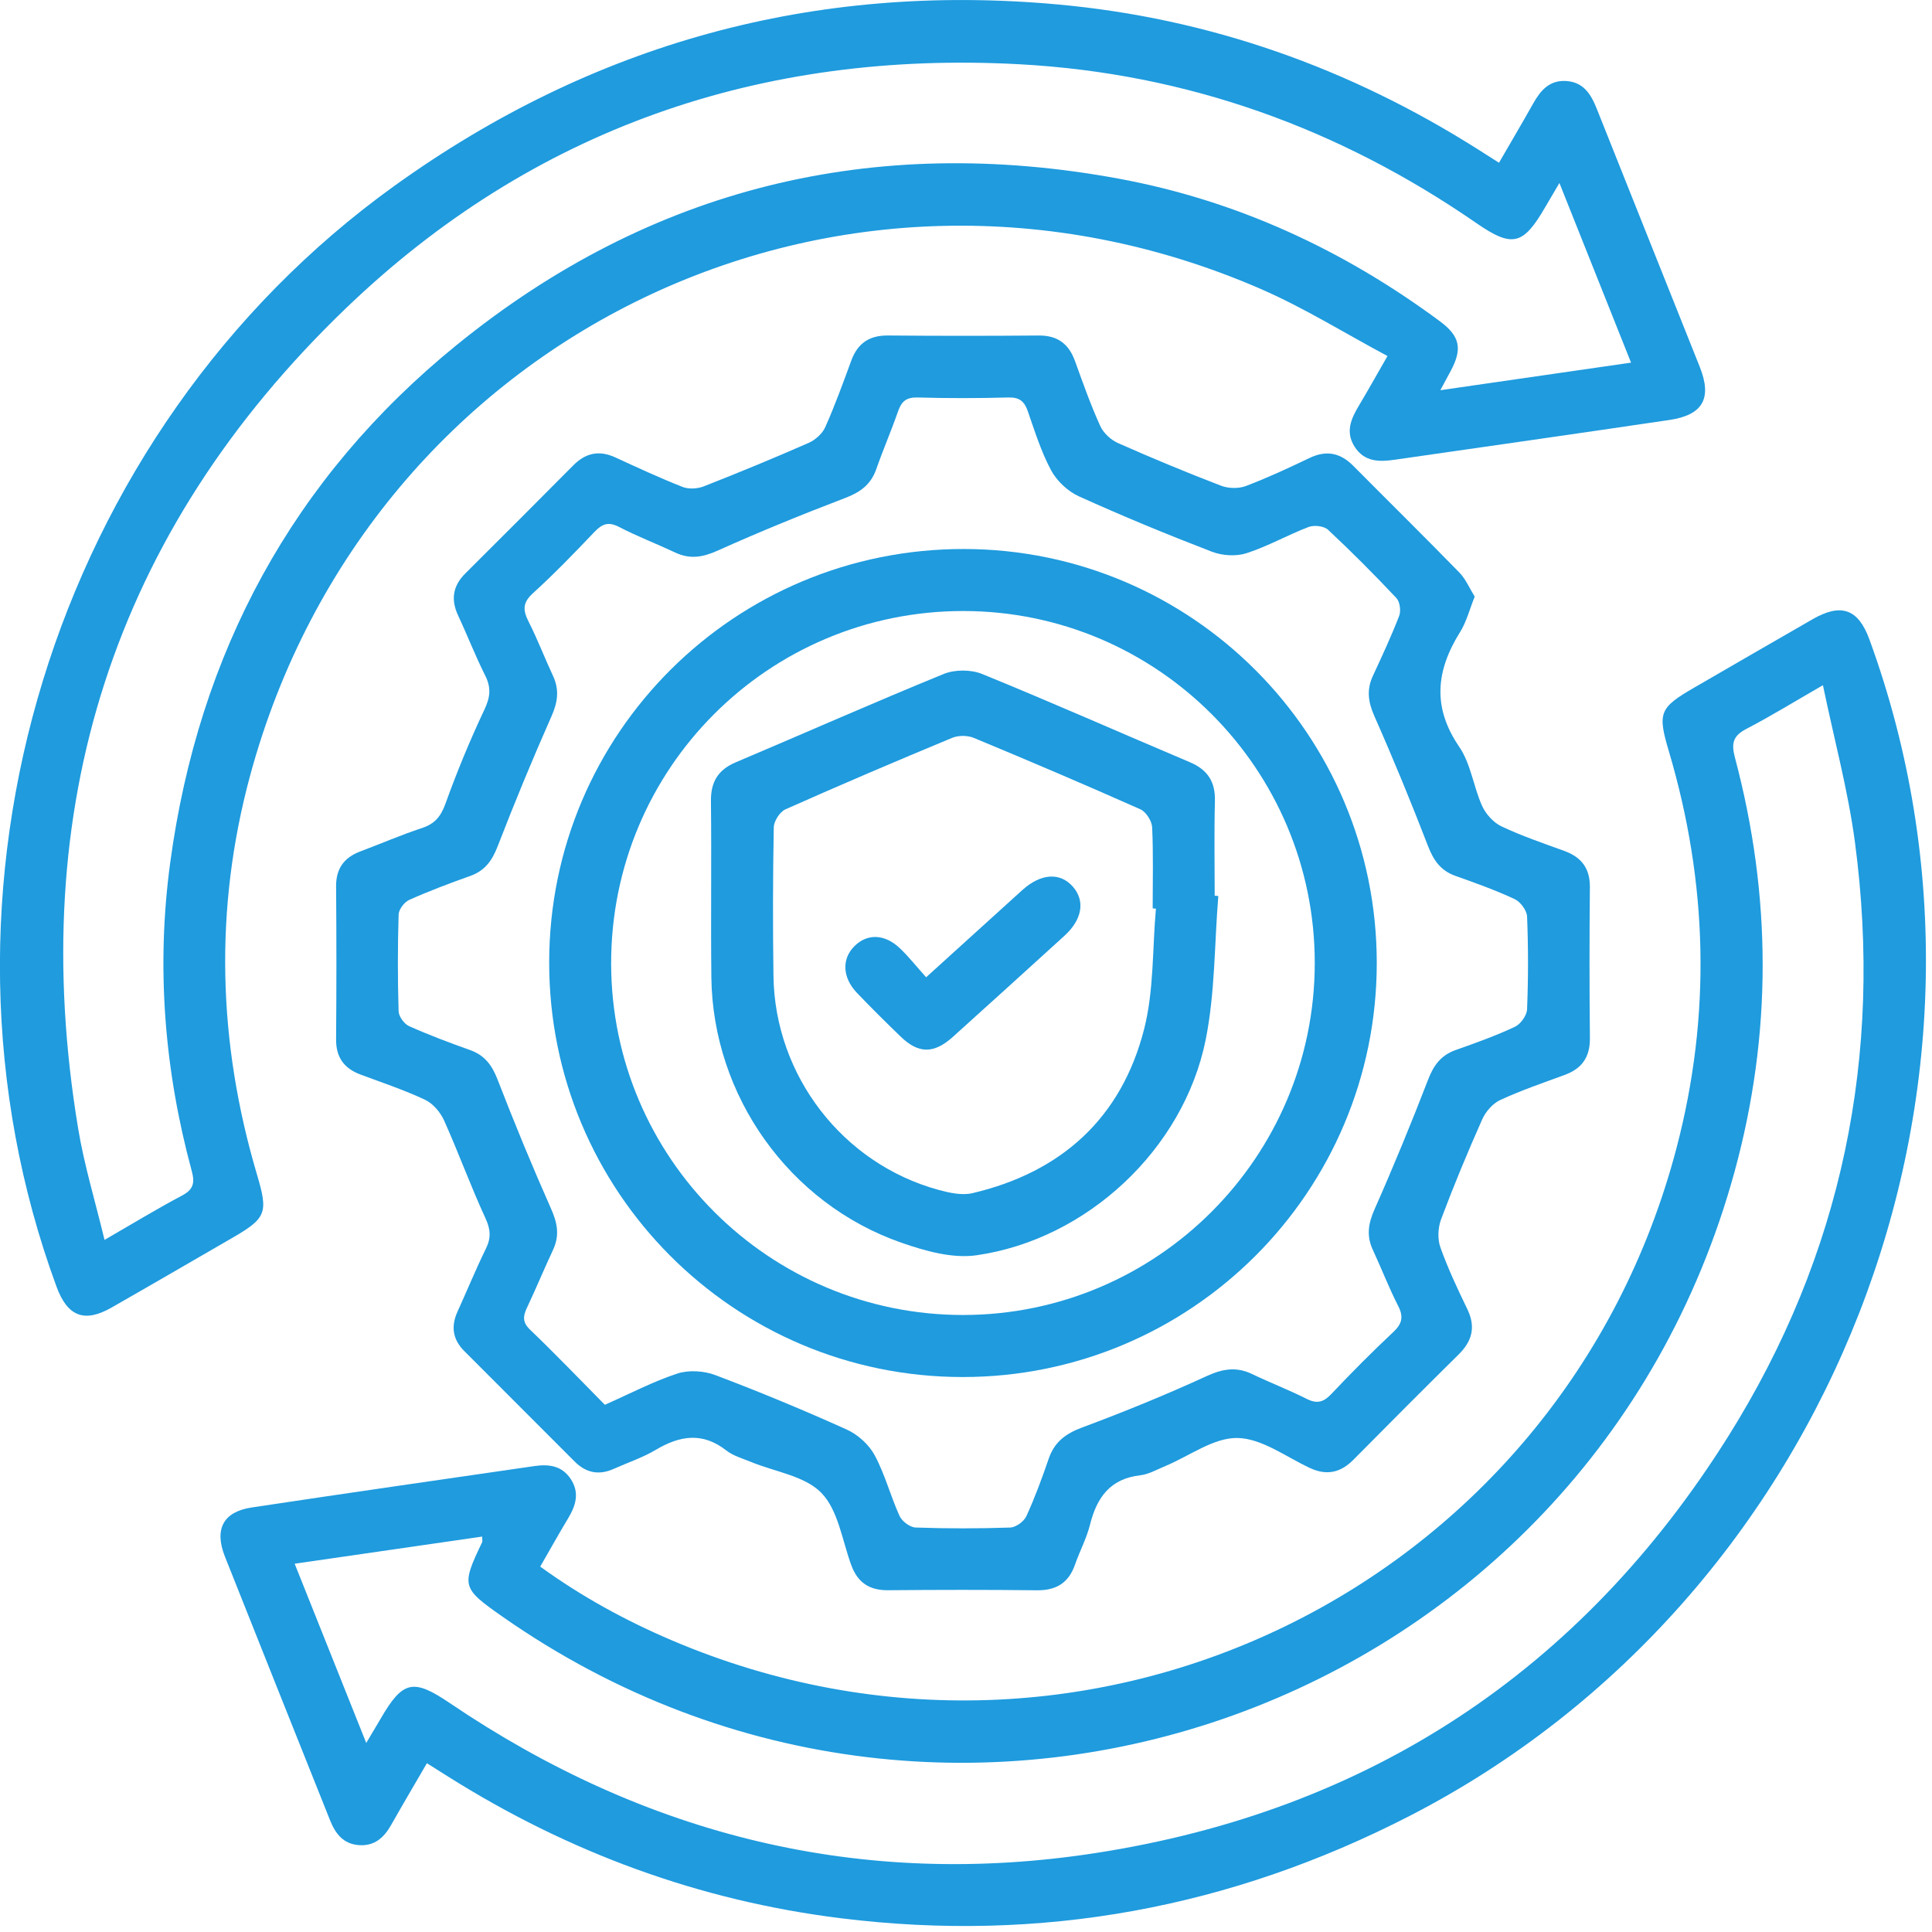 <svg xmlns="http://www.w3.org/2000/svg" width="240" height="240" viewBox="0 0 240 240" fill="none"><g clip-path="url(#clip0_243_822)"><path d="M186.212 20.217C187.665 17.705 189.083 15.303 190.45 12.871C191.36 11.251 192.462 9.944 194.528 10.062C196.709 10.187 197.639 11.705 198.357 13.513C202.608 24.208 206.896 34.89 211.153 45.581C212.702 49.473 211.556 51.55 207.385 52.17C195.997 53.857 184.6 55.477 173.205 57.117C171.315 57.388 169.494 57.379 168.29 55.516C167.093 53.662 167.83 52.02 168.817 50.371C169.922 48.531 170.963 46.655 172.359 44.227C167.035 41.383 162.015 38.245 156.647 35.909C104.51 13.222 45.903 41.447 31.056 96.397C26.589 112.932 27.055 129.487 31.925 145.911C33.34 150.679 33.097 151.324 28.811 153.801C23.826 156.68 18.854 159.578 13.853 162.434C10.487 164.358 8.383 163.537 7.025 159.846C-10.995 110.843 6.546 53.621 48.975 23.102C73.629 5.368 101.134 -2.179 131.326 0.546C150.19 2.25 167.632 8.433 183.648 18.587C184.456 19.099 185.261 19.613 186.212 20.217ZM193.717 22.732C192.944 24.042 192.427 24.914 191.919 25.79C189.211 30.455 187.85 30.787 183.431 27.735C166.317 15.91 147.411 9.11 126.638 7.982C94.501 6.241 66.147 16.018 42.955 38.309C14 66.143 3.142 100.471 9.705 140.169C10.462 144.755 11.835 149.238 12.985 154.024C16.504 151.992 19.506 150.161 22.607 148.519C24.04 147.758 24.219 146.937 23.817 145.454C20.406 132.874 19.394 120.1 21.144 107.162C24.669 81.11 36.364 59.395 56.745 42.843C80.798 23.31 108.425 16.584 138.878 22.176C153.562 24.872 166.866 31.017 178.874 39.913C181.39 41.776 181.684 43.351 180.196 46.109C179.835 46.78 179.474 47.451 178.925 48.473C187.023 47.3 194.678 46.195 202.614 45.048C199.666 37.663 196.805 30.48 193.717 22.732Z" fill="#1F9BDE"></path><path d="M53.031 219.034C51.469 221.724 50.004 224.201 48.589 226.703C47.695 228.281 46.516 229.351 44.581 229.208C42.636 229.064 41.662 227.779 40.998 226.115C36.648 215.196 32.27 204.287 27.94 193.363C26.595 189.969 27.726 187.799 31.258 187.266C42.959 185.499 54.676 183.824 66.389 182.121C68.146 181.866 69.765 182.054 70.867 183.681C72.029 185.397 71.544 187.001 70.573 188.614C69.423 190.525 68.338 192.477 67.108 194.609C72.24 198.328 77.675 201.3 83.401 203.744C135.19 225.853 193.947 197.123 208.26 142.621C212.591 126.139 212.16 109.664 207.309 93.317C205.894 88.549 206.133 87.923 210.435 85.434C215.35 82.59 220.258 79.737 225.186 76.912C228.724 74.883 230.842 75.653 232.221 79.424C252.477 134.837 227.568 198.587 175.128 225.571C152.863 237.027 129.314 241.379 104.456 238.292C86.888 236.113 70.65 230.131 55.675 220.699C54.867 220.187 54.056 219.679 53.031 219.034ZM45.495 216.516C46.213 215.305 46.74 214.439 47.248 213.563C50.036 208.738 51.326 208.483 55.88 211.566C80.24 228.061 107.008 234.697 136.126 230.189C170.063 224.932 196.409 207.547 214.67 178.46C228.842 155.881 233.933 131.092 230.433 104.66C229.577 98.206 227.852 91.869 226.45 85.118C222.925 87.147 220.003 88.952 216.966 90.531C215.296 91.397 215.037 92.304 215.522 94.122C220.086 111.271 220.159 128.475 215.462 145.592C197.176 212.225 118.99 240.42 62.423 200.827C57.355 197.28 57.288 197.028 59.891 191.583C59.951 191.458 59.897 191.279 59.897 190.88C52.194 191.995 44.52 193.104 36.604 194.251C39.593 201.741 42.458 208.911 45.495 216.516Z" fill="#1F9BDE"></path><path d="M183.194 74.112C182.543 75.729 182.172 77.246 181.383 78.505C178.398 83.276 177.893 87.842 181.275 92.779C182.715 94.885 183.035 97.728 184.117 100.122C184.577 101.138 185.532 102.189 186.528 102.659C189.048 103.851 191.708 104.755 194.336 105.71C196.473 106.49 197.523 107.886 197.501 110.225C197.44 116.469 197.44 122.716 197.504 128.963C197.527 131.289 196.537 132.733 194.394 133.522C191.695 134.516 188.962 135.446 186.359 136.651C185.426 137.082 184.548 138.101 184.12 139.063C182.306 143.144 180.591 147.275 179.02 151.455C178.627 152.5 178.56 153.912 178.928 154.947C179.863 157.577 181.064 160.117 182.281 162.635C183.341 164.837 182.884 166.591 181.195 168.259C176.807 172.589 172.461 176.96 168.124 181.337C166.524 182.954 164.793 183.331 162.692 182.347C159.725 180.957 156.723 178.676 153.709 178.631C150.748 178.586 147.756 180.871 144.77 182.114C143.739 182.542 142.707 183.143 141.631 183.267C137.885 183.699 136.243 186.044 135.4 189.418C134.976 191.112 134.123 192.69 133.545 194.352C132.753 196.633 131.211 197.579 128.806 197.55C122.646 197.48 116.482 197.487 110.319 197.544C108.007 197.566 106.55 196.598 105.755 194.445C104.622 191.371 104.136 187.626 102.041 185.459C99.981 183.331 96.251 182.833 93.262 181.596C92.231 181.168 91.084 180.855 90.228 180.184C87.275 177.87 84.458 178.327 81.459 180.107C79.821 181.079 77.972 181.692 76.222 182.475C74.398 183.293 72.792 182.964 71.396 181.567C66.811 176.985 62.225 172.4 57.648 167.805C56.25 166.399 55.997 164.779 56.821 162.964C58.009 160.344 59.105 157.679 60.369 155.094C61.03 153.746 60.935 152.694 60.293 151.304C58.456 147.323 56.962 143.185 55.164 139.185C54.704 138.159 53.778 137.076 52.791 136.612C50.195 135.392 47.452 134.481 44.76 133.475C42.725 132.711 41.732 131.331 41.751 129.097C41.802 122.77 41.802 116.447 41.751 110.12C41.735 107.886 42.748 106.519 44.782 105.758C47.327 104.806 49.821 103.716 52.398 102.87C53.998 102.346 54.758 101.445 55.333 99.844C56.764 95.869 58.383 91.948 60.187 88.126C60.915 86.586 61.024 85.407 60.267 83.902C59.044 81.477 58.067 78.934 56.914 76.473C55.981 74.483 56.25 72.783 57.808 71.23C62.289 66.769 66.763 62.299 71.218 57.806C72.757 56.253 74.443 55.902 76.448 56.825C79.204 58.094 81.964 59.375 84.787 60.487C85.55 60.787 86.642 60.723 87.421 60.42C91.8 58.701 96.149 56.908 100.454 55.017C101.284 54.652 102.163 53.863 102.523 53.048C103.724 50.351 104.733 47.565 105.752 44.788C106.544 42.635 107.991 41.657 110.306 41.676C116.546 41.734 122.789 41.73 129.033 41.679C131.367 41.66 132.766 42.711 133.542 44.855C134.519 47.562 135.483 50.281 136.665 52.898C137.061 53.777 137.984 54.643 138.875 55.036C143.1 56.911 147.376 58.682 151.69 60.34C152.601 60.688 153.862 60.717 154.766 60.375C157.451 59.359 160.067 58.142 162.66 56.899C164.752 55.895 166.489 56.237 168.099 57.86C172.496 62.292 176.948 66.673 181.307 71.143C182.096 71.965 182.562 73.102 183.194 74.112ZM75.139 174.509C78.272 173.122 81.124 171.62 84.138 170.63C85.56 170.163 87.45 170.285 88.868 170.822C94.374 172.905 99.822 175.164 105.19 177.586C106.57 178.209 107.952 179.462 108.661 180.785C109.939 183.159 110.622 185.846 111.746 188.316C112.05 188.981 113.036 189.728 113.733 189.754C117.648 189.891 121.576 189.891 125.491 189.757C126.194 189.731 127.196 189.009 127.496 188.351C128.56 186.031 129.445 183.622 130.275 181.203C130.987 179.123 132.379 178.091 134.436 177.324C139.657 175.381 144.824 173.272 149.886 170.949C151.885 170.032 153.587 169.748 155.561 170.697C157.793 171.771 160.115 172.659 162.322 173.774C163.618 174.429 164.429 174.177 165.397 173.154C167.869 170.537 170.407 167.974 173.036 165.514C174.144 164.479 174.403 163.635 173.694 162.245C172.531 159.97 171.611 157.574 170.535 155.254C169.73 153.519 169.97 151.982 170.749 150.228C173.103 144.914 175.316 139.53 177.408 134.107C178.097 132.321 179.014 131.078 180.834 130.436C183.319 129.56 185.81 128.666 188.192 127.55C188.901 127.218 189.671 126.141 189.699 125.374C189.853 121.537 189.853 117.686 189.699 113.849C189.667 113.092 188.875 112.028 188.16 111.692C185.778 110.58 183.287 109.685 180.802 108.807C178.976 108.161 178.085 106.893 177.398 105.113C175.306 99.69 173.096 94.306 170.743 88.992C169.964 87.235 169.737 85.701 170.542 83.966C171.685 81.499 172.835 79.033 173.812 76.502C174.051 75.882 173.898 74.751 173.464 74.291C170.72 71.377 167.897 68.536 164.972 65.807C164.474 65.341 163.248 65.203 162.564 65.462C159.955 66.456 157.493 67.868 154.846 68.721C153.552 69.14 151.831 69.031 150.547 68.536C144.978 66.392 139.453 64.114 134.018 61.653C132.644 61.03 131.287 59.752 130.572 58.423C129.333 56.119 128.541 53.563 127.675 51.074C127.244 49.837 126.625 49.338 125.255 49.377C121.496 49.479 117.731 49.482 113.972 49.377C112.586 49.338 111.986 49.869 111.561 51.093C110.721 53.508 109.699 55.857 108.856 58.273C108.189 60.18 106.892 61.136 105.018 61.851C99.665 63.896 94.351 66.063 89.124 68.411C87.284 69.236 85.7 69.495 83.886 68.641C81.574 67.552 79.173 66.638 76.908 65.462C75.58 64.772 74.801 65.072 73.843 66.079C71.361 68.689 68.851 71.284 66.191 73.706C64.914 74.866 64.946 75.796 65.651 77.192C66.769 79.4 67.654 81.723 68.701 83.969C69.509 85.704 69.279 87.245 68.5 88.996C66.146 94.309 63.927 99.687 61.829 105.11C61.142 106.886 60.254 108.158 58.425 108.81C55.867 109.721 53.318 110.679 50.843 111.785C50.23 112.059 49.537 112.97 49.518 113.609C49.397 117.61 49.397 121.617 49.515 125.617C49.534 126.263 50.201 127.193 50.805 127.464C53.28 128.573 55.828 129.528 58.386 130.439C60.21 131.084 61.123 132.331 61.813 134.114C63.911 139.536 66.13 144.914 68.487 150.228C69.263 151.979 69.516 153.516 68.704 155.254C67.59 157.644 66.578 160.082 65.453 162.469C64.965 163.507 64.888 164.252 65.84 165.172C68.963 168.163 71.952 171.285 75.139 174.509Z" fill="#1F9BDE"></path><path d="M119.56 171.06C91.141 171.044 68.183 147.99 68.222 119.51C68.26 91.068 91.291 68.148 119.79 68.199C148.085 68.25 171.023 91.273 171.027 119.618C171.023 148.05 147.989 171.076 119.56 171.06ZM119.653 163.353C143.729 163.337 163.311 143.737 163.324 119.641C163.337 95.538 143.773 75.926 119.694 75.903C95.462 75.881 75.88 95.478 75.918 119.721C75.956 143.817 95.555 163.369 119.653 163.353Z" fill="#1F9BDE"></path><path d="M151.343 111.304C150.857 117.267 150.944 123.344 149.772 129.169C147.032 142.759 135.015 153.987 121.279 155.937C118.3 156.358 114.921 155.4 111.97 154.374C98.028 149.514 88.533 136.119 88.367 121.376C88.287 114.091 88.399 106.802 88.316 99.52C88.287 97.12 89.207 95.625 91.414 94.689C100.023 91.046 108.569 87.256 117.224 83.725C118.606 83.16 120.612 83.16 121.995 83.722C130.649 87.25 139.195 91.04 147.804 94.682C150.008 95.615 150.982 97.095 150.921 99.501C150.819 103.421 150.893 107.345 150.893 111.269C151.046 111.282 151.193 111.291 151.343 111.304ZM143.592 112.876C143.458 112.864 143.324 112.854 143.19 112.841C143.19 109.48 143.282 106.112 143.123 102.76C143.084 101.977 142.36 100.846 141.66 100.533C134.801 97.481 127.893 94.538 120.96 91.659C120.187 91.34 119.05 91.34 118.277 91.659C111.344 94.538 104.437 97.481 97.577 100.536C96.878 100.846 96.137 101.996 96.121 102.766C96.006 108.927 95.996 115.094 96.083 121.254C96.258 133.636 104.696 144.561 116.585 147.811C117.936 148.178 119.491 148.523 120.794 148.22C131.863 145.622 139.31 138.873 142.126 127.843C143.353 123.044 143.148 117.877 143.592 112.876Z" fill="#1F9BDE"></path><path d="M115.048 121.4C119.302 117.543 123.144 114.054 126.992 110.571C129.304 108.481 131.709 108.334 133.293 110.165C134.819 111.929 134.439 114.23 132.236 116.24C127.624 120.441 123.003 124.627 118.369 128.804C116.013 130.925 114.109 130.919 111.884 128.772C110.044 126.995 108.224 125.19 106.458 123.343C104.65 121.451 104.548 119.157 106.103 117.572C107.719 115.93 109.92 115.99 111.839 117.847C112.928 118.898 113.876 120.093 115.048 121.4Z" fill="#1F9BDE"></path></g><defs><clipPath id="clip0_243_822"><rect width="239.25" height="239.25" fill="white" transform="translate(0 0.004)"></rect></clipPath></defs></svg>